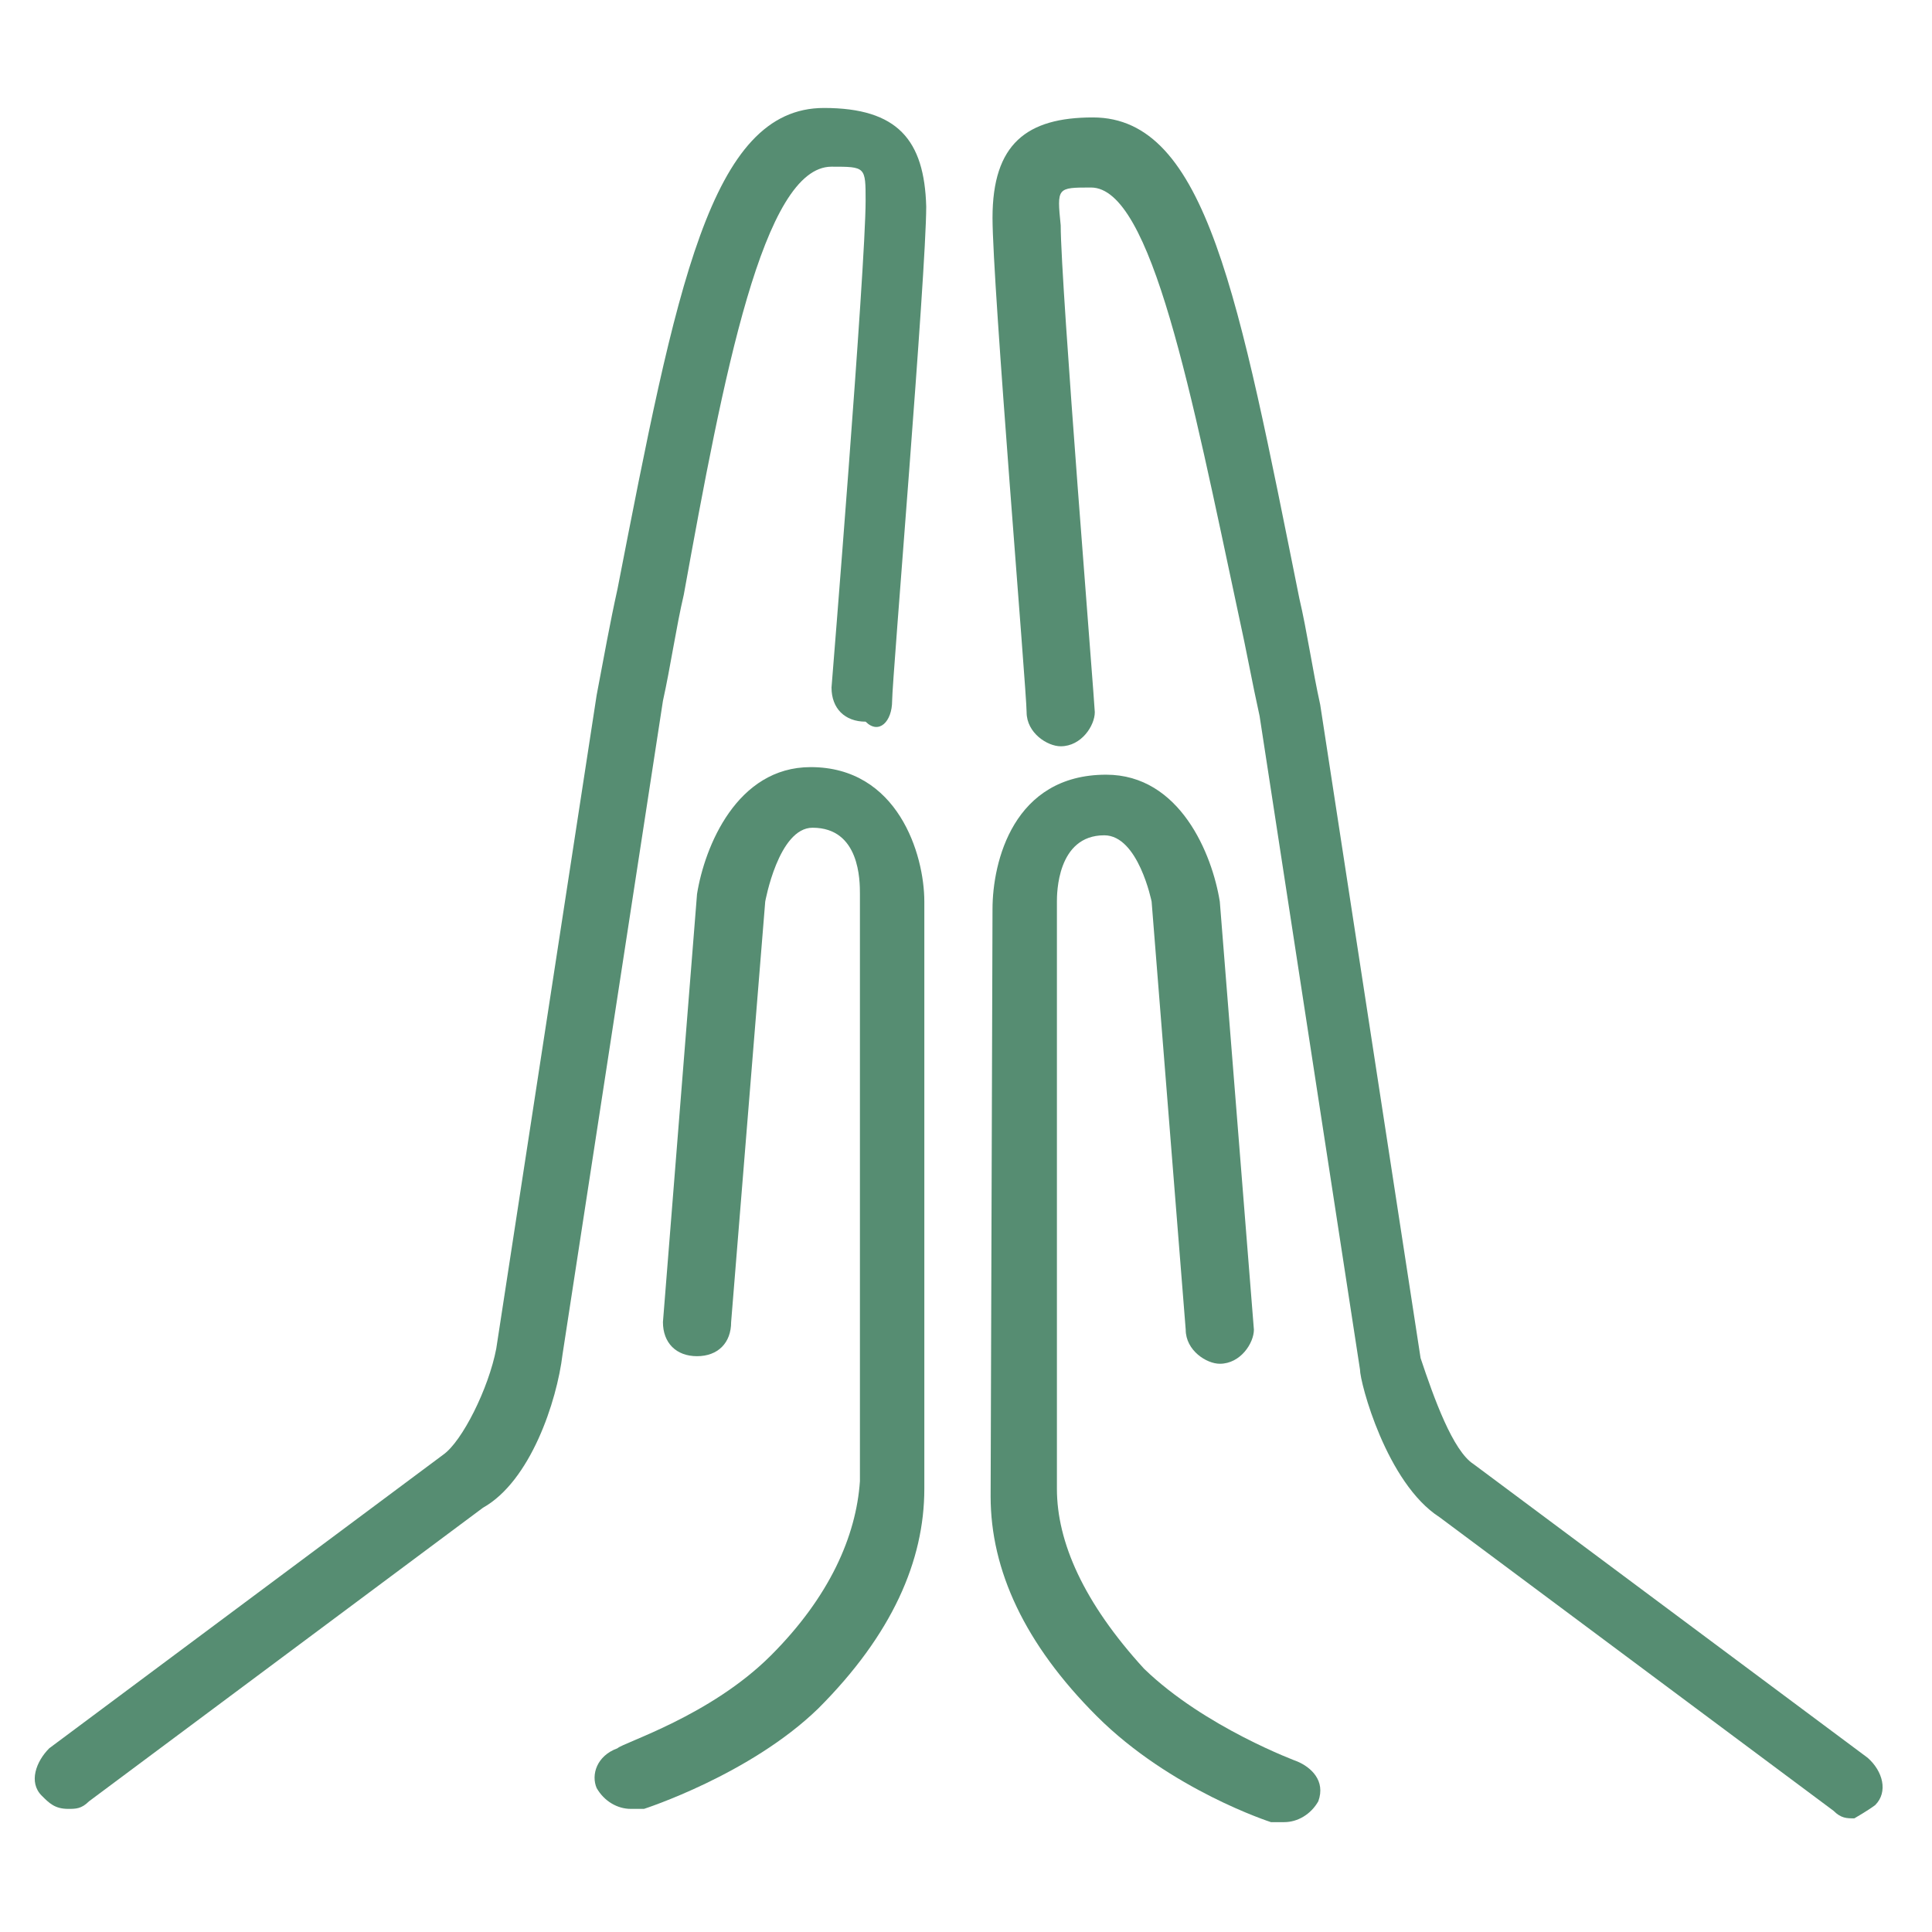 <?xml version="1.0" encoding="utf-8"?>
<!-- Generator: Adobe Illustrator 25.0.1, SVG Export Plug-In . SVG Version: 6.00 Build 0)  -->
<svg version="1.1" id="Layer_1" xmlns="http://www.w3.org/2000/svg" xmlns:xlink="http://www.w3.org/1999/xlink" x="0px" y="0px"
	 viewBox="0 0 102 102" style="enable-background:new 0 0 102 102;" xml:space="preserve">
<style type="text/css">
	.st0{fill:#568D72;}
</style>
<g>
	<path class="st0" d="M40.7,87.4c-3.2,3.2-7.8,4.6-8.1,4.9c-1.1,0.4-1.4,1.4-1.1,2.1c0.4,0.7,1.1,1.1,1.8,1.1c0.4,0,0.4,0,0.7,0
		c0,0,5.6-1.8,9.2-5.3c3.9-3.9,5.6-7.8,5.6-11.6v-31c0-2.5-1.4-7.1-6-7.1c-3.9,0-5.6,4.2-6,6.7L35,69.8c0,1.1,0.7,1.8,1.8,1.8
		c1.1,0,1.8-0.7,1.8-1.8l1.8-22.2c0,0,0.7-3.9,2.5-3.9c2.5,0,2.5,2.8,2.5,3.5v31C45.2,81.1,43.8,84.3,40.7,87.4z"/>
	<path class="st0" d="M43.5,5.7c-6,0-7.8,9.5-10.9,25.4c-0.4,1.8-0.7,3.5-1.1,5.6l-5.3,34.5c-0.4,2.1-1.8,4.9-2.8,5.6L2.6,92.3
		c-0.7,0.7-1.1,1.8-0.4,2.5c0.4,0.4,0.7,0.7,1.4,0.7c0.4,0,0.7,0,1.1-0.4l20.8-15.5c2.5-1.4,3.9-5.6,4.2-8.1L35,37
		c0.4-1.8,0.7-3.9,1.1-5.6c2.1-11.6,4.2-22.6,7.8-22.6c1.8,0,1.8,0,1.8,1.8c0,3.5-1.8,25.7-1.8,25.7c0,1.1,0.7,1.8,1.8,1.8
		c0.7,0.7,1.4,0,1.4-1.1s1.8-22.6,1.8-26.1C48.8,7.4,47.4,5.7,43.5,5.7z"/>
	<path class="st0" d="M52.3,79c0,3.9,1.8,7.8,5.6,11.6c3.9,3.9,9.2,5.6,9.2,5.6c0.4,0,0.4,0,0.7,0c0.7,0,1.4-0.4,1.8-1.1
		c0.4-1.1-0.4-1.8-1.1-2.1c0,0-4.9-1.8-8.1-4.9c-3.2-3.5-4.6-6.7-4.6-9.5v-31c0-0.4,0-3.5,2.5-3.5c1.8,0,2.5,3.5,2.5,3.5l1.8,22.6
		c0,1.1,1.1,1.8,1.8,1.8c1.1,0,1.8-1.1,1.8-1.8l-1.8-22.6c-0.4-2.5-2.1-6.7-6-6.7c-4.9,0-6,4.6-6,7.1L52.3,79L52.3,79z"/>
	<path class="st0" d="M57.6,9.9c3.2,0,5.3,10.9,7.8,22.6c0.4,1.8,0.7,3.5,1.1,5.3l5.3,34.5c0,0.7,1.4,6,4.2,7.8l20.8,15.5
		c0.4,0.4,0.7,0.4,1.1,0.4c0,0,0.7-0.4,1.1-0.7c0.7-0.7,0.4-1.8-0.4-2.5L77.8,77.3c-1.1-0.7-2.1-3.5-2.8-5.6l-5.3-34.5
		c-0.4-1.8-0.7-3.9-1.1-5.6C65.4,15.7,63.7,6.2,57.7,6.2c-3.5,0-5.3,1.4-5.3,5.3c0,3.5,1.8,25,1.8,26.1s1.1,1.8,1.8,1.8
		c1.1,0,1.8-1.1,1.8-1.8c0-0.4-1.8-22.6-1.8-25.7C55.8,9.9,55.8,9.9,57.6,9.9z"/>
</g>
<path class="st0" d="M278.5,94.2c-0.8,0-1.5-0.7-1.5-1.5s0.7-1.5,1.5-1.5s1.5,0.7,1.5,1.5C280.1,93.5,279.4,94.2,278.5,94.2
	 M279.9,88.7v-3.2h-2.7v3.2c-1.7,0.6-2.9,2.2-2.9,4c0,2.4,1.9,4.3,4.3,4.3s4.3-1.9,4.3-4.3C282.8,90.8,281.6,89.2,279.9,88.7"/>
</svg>
